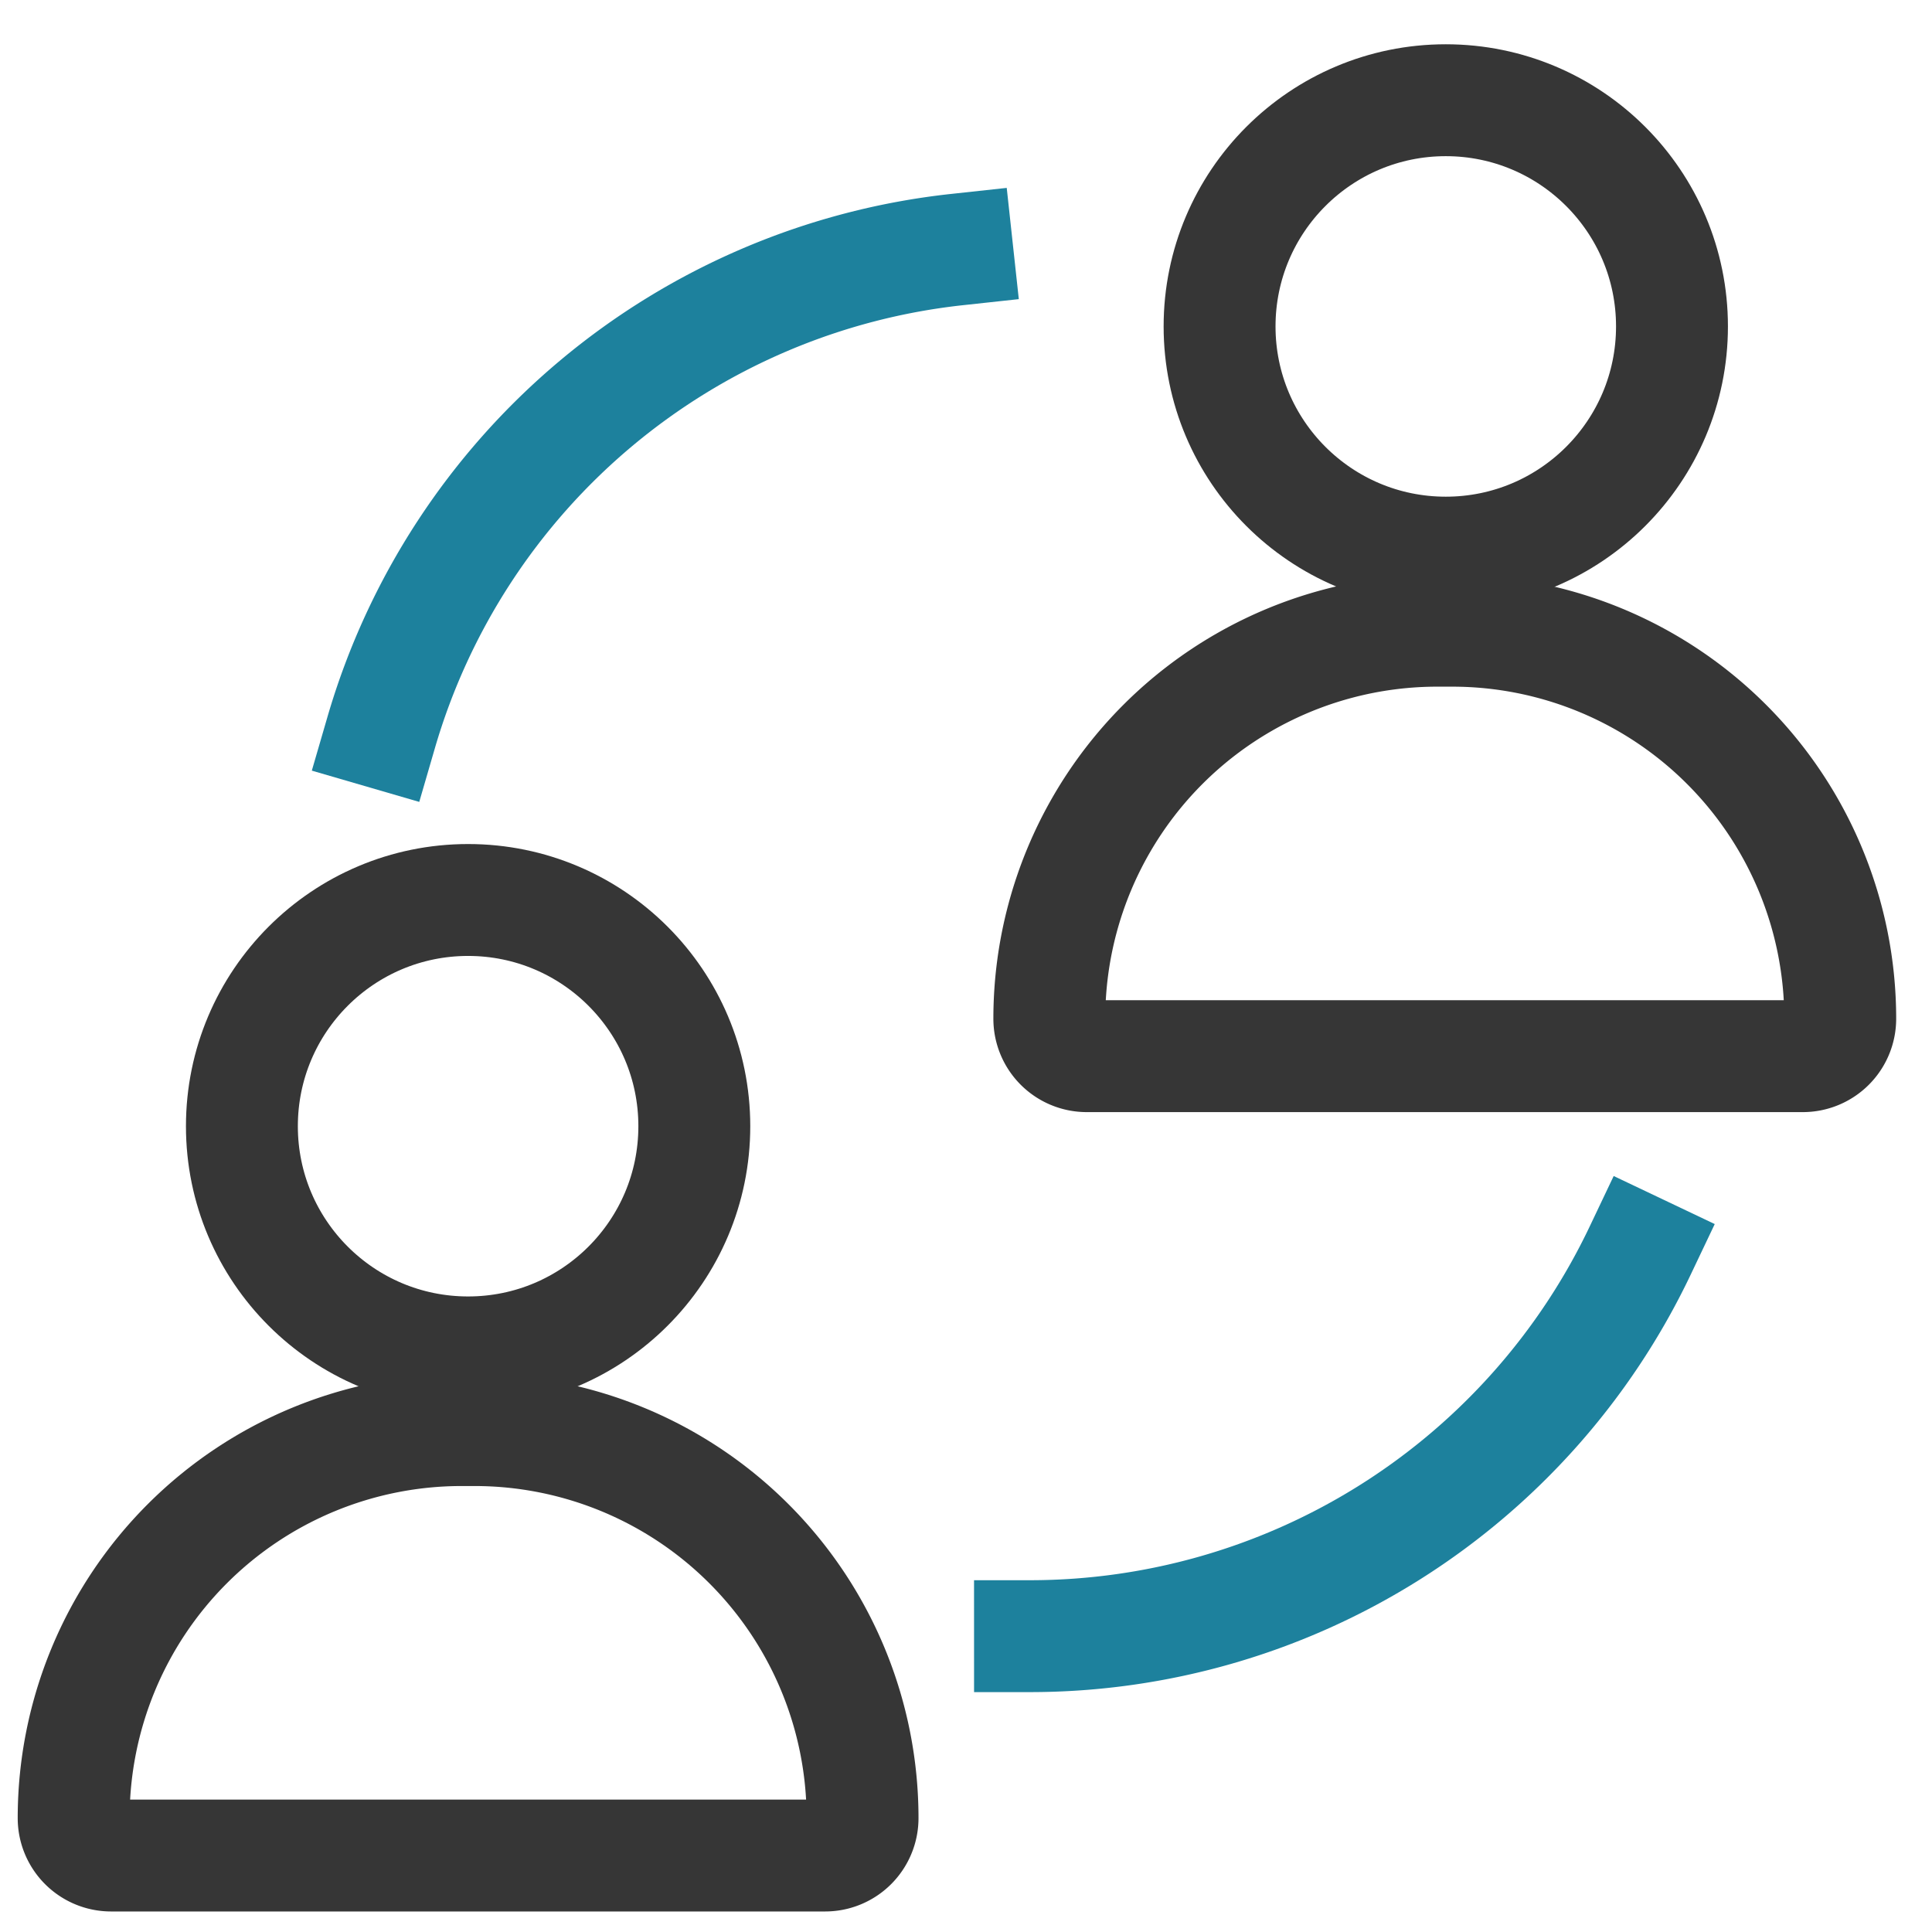 <?xml version="1.0" encoding="UTF-8"?> <svg xmlns="http://www.w3.org/2000/svg" id="Livello_1" data-name="Livello 1" viewBox="0 0 48 48"><defs><style>.cls-1,.cls-2{fill:none;stroke-miterlimit:10;stroke-width:2.78px;}.cls-1{stroke:#363636;stroke-linecap:round;}.cls-2{stroke:#1d819d;stroke-linecap:square;}</style></defs><path class="cls-1" d="M11.46,35.53h.33a9.64,9.64,0,0,1,9.64,9.64v0a.93.93,0,0,1-.93.93H2.76a.93.93,0,0,1-.93-.93v0a9.64,9.64,0,0,1,9.64-9.64Z"></path><circle class="cls-1" cx="11.63" cy="27.98" r="5.62"></circle><path class="cls-1" d="M35.75,15.67h.33a9.64,9.64,0,0,1,9.64,9.64v0a.93.93,0,0,1-.93.93H27a.93.93,0,0,1-.93-.93v0A9.64,9.64,0,0,1,35.75,15.67Z"></path><circle class="cls-1" cx="35.92" cy="8.11" r="5.62"></circle><path class="cls-2" d="M40.75,31.07a16.79,16.79,0,0,1-15.16,9.58"></path><path class="cls-2" d="M9.47,18.2a16.79,16.79,0,0,1,14.31-12"></path></svg> 